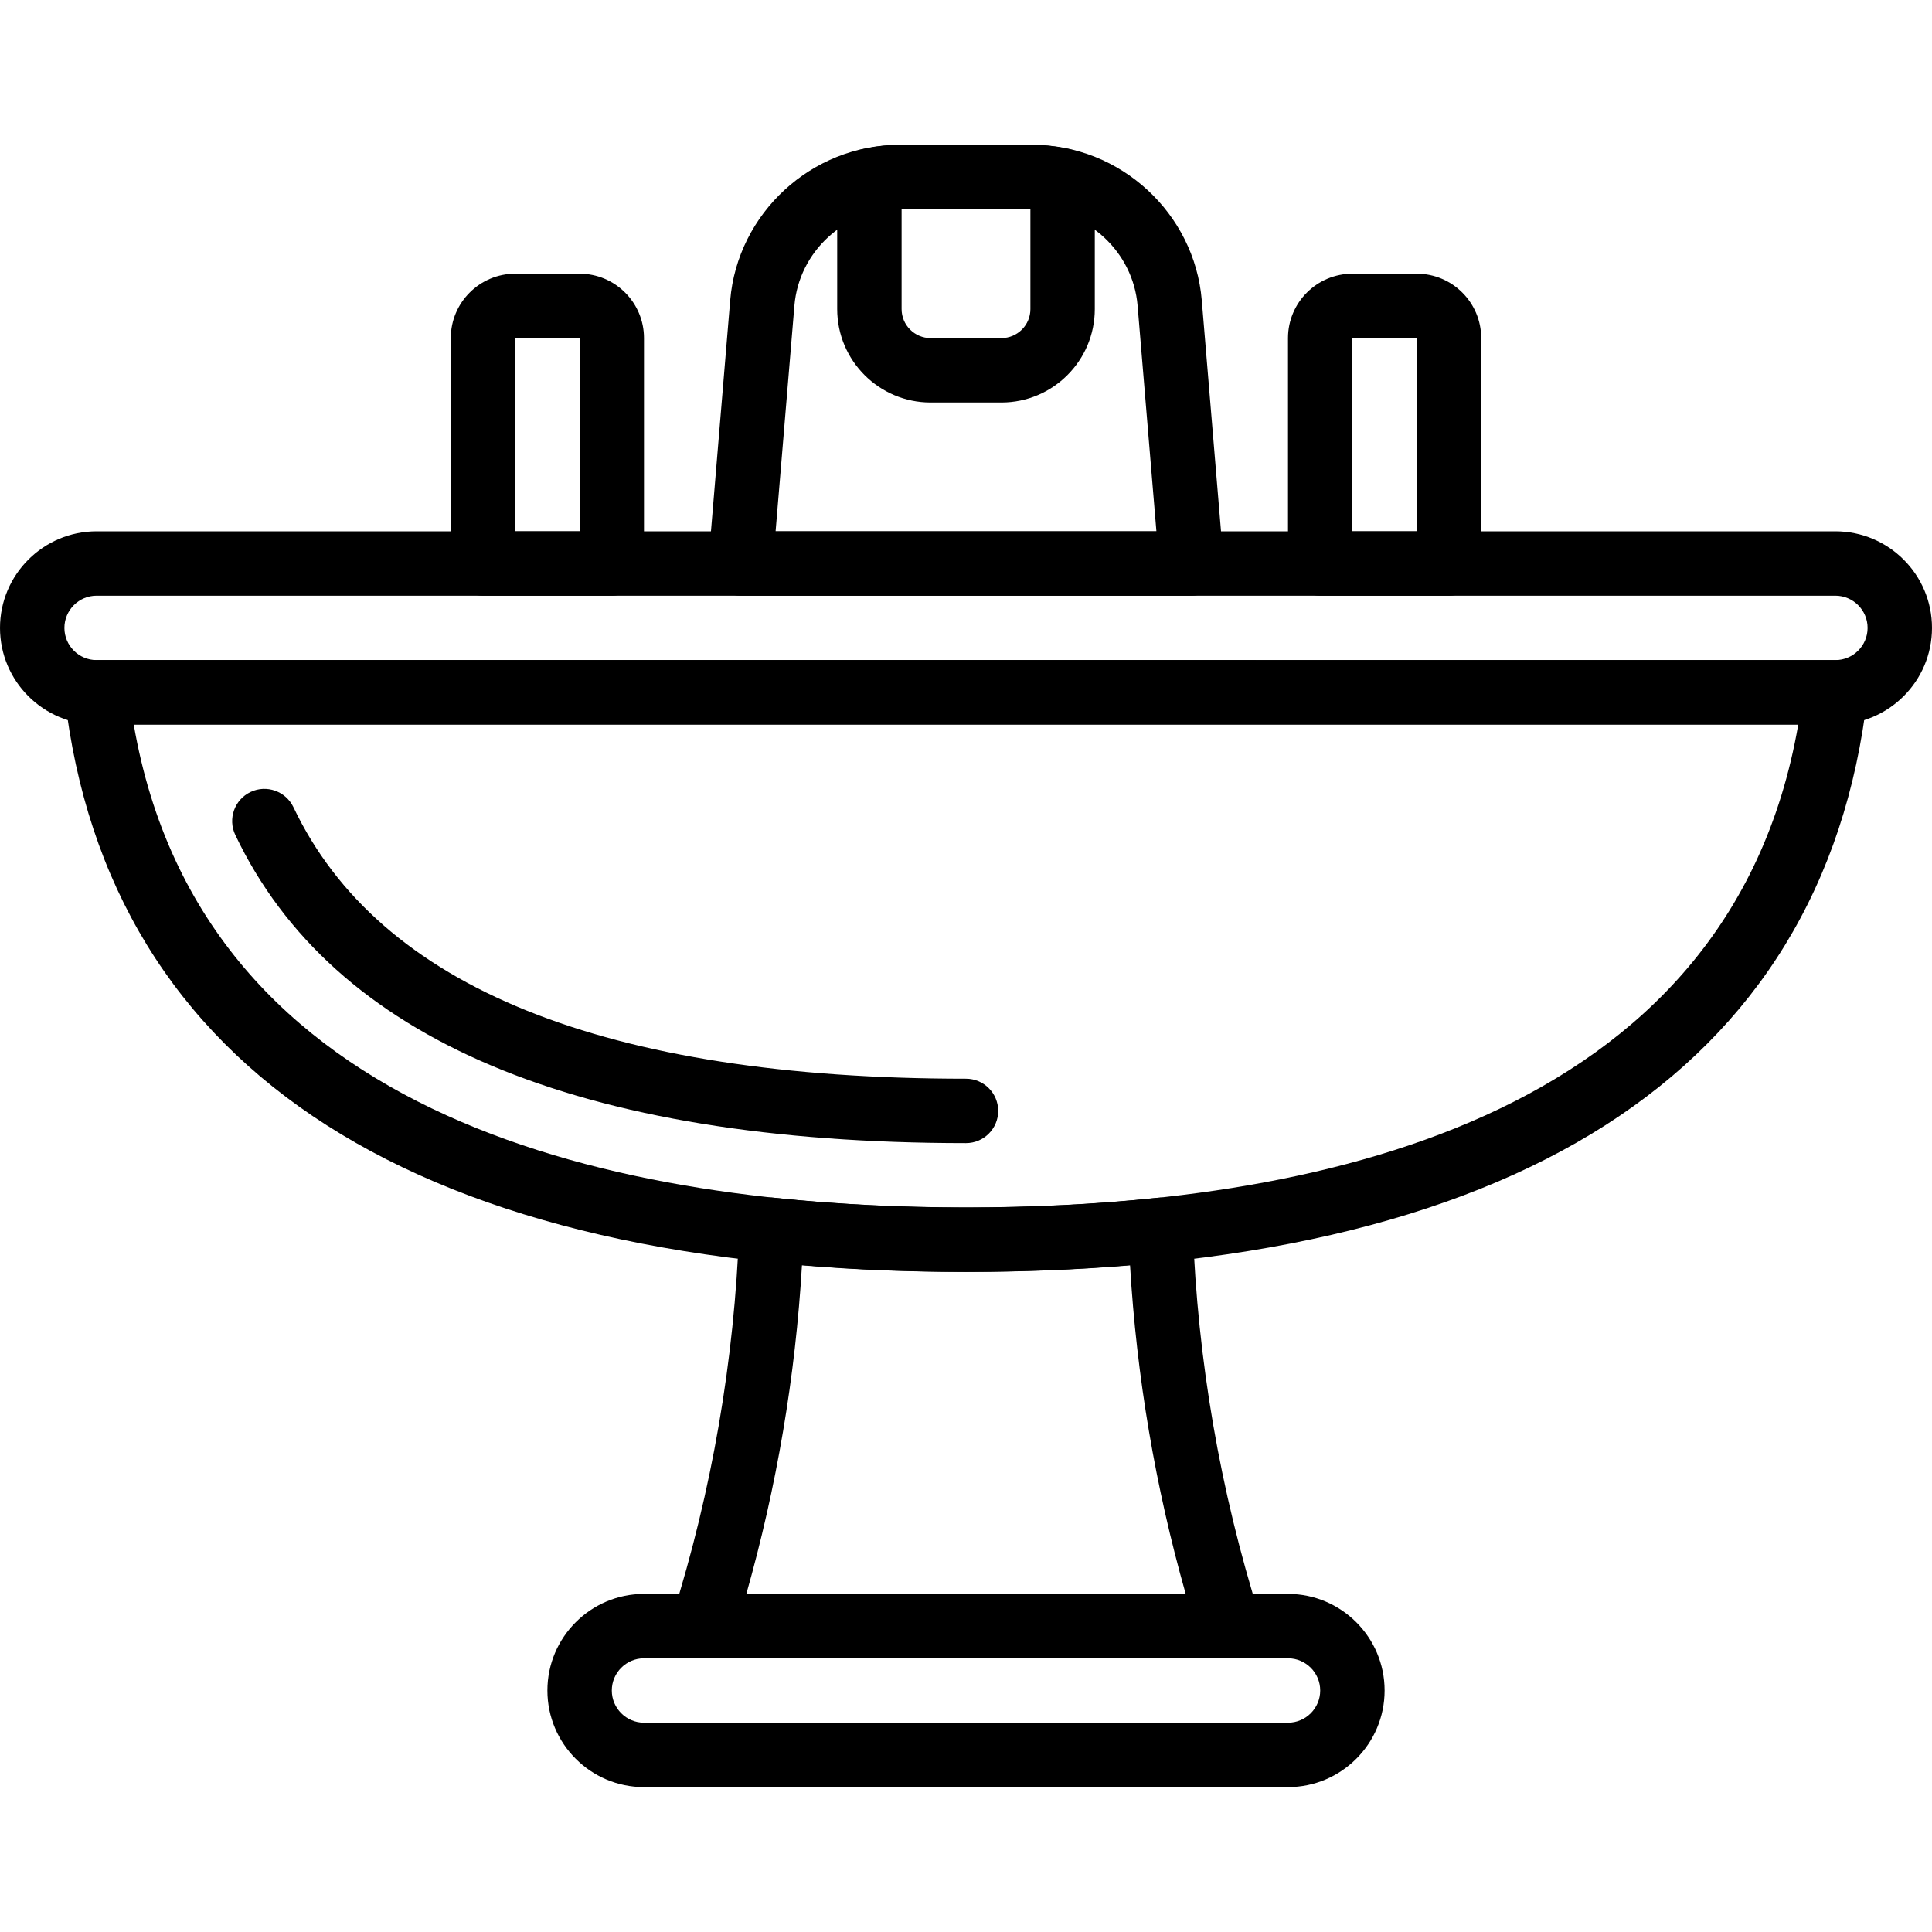 <?xml version="1.0" encoding="iso-8859-1"?>
<!-- Generator: Adobe Illustrator 19.0.0, SVG Export Plug-In . SVG Version: 6.00 Build 0)  -->
<svg version="1.1" id="Capa_1" xmlns="http://www.w3.org/2000/svg" xmlns:xlink="http://www.w3.org/1999/xlink" x="0px" y="0px"
	 viewBox="0 0 512 512" style="enable-background:new 0 0 512 512;" xml:space="preserve">
<g>
	<g>
		<path d="M341.333,422.4H170.667c-14.114,0-25.6,11.486-25.6,25.6s11.486,25.6,25.6,25.6h170.667c14.114,0,25.6-11.486,25.6-25.6
			S355.448,422.4,341.333,422.4z M341.333,456.533H170.667c-4.702,0-8.533-3.831-8.533-8.533s3.831-8.533,8.533-8.533h170.667
			c4.702,0,8.533,3.831,8.533,8.533S346.035,456.533,341.333,456.533z"/>
	</g>
</g>
<g>
	<g>
		<path d="M486.4,140.8H25.6C11.486,140.8,0,152.286,0,166.4C0,180.514,11.486,192,25.6,192h460.8c14.114,0,25.6-11.486,25.6-25.6
			C512,152.286,500.514,140.8,486.4,140.8z M486.4,174.933H25.6c-4.702,0-8.533-3.831-8.533-8.533c0-4.702,3.831-8.533,8.533-8.533
			h460.8c4.702,0,8.533,3.831,8.533,8.533C494.933,171.102,491.102,174.933,486.4,174.933z"/>
	</g>
</g>
<g>
	<g>
		<path d="M492.774,177.783c-1.621-1.809-3.942-2.85-6.374-2.85H25.6c-2.432,0-4.753,1.041-6.374,2.85
			c-1.613,1.818-2.381,4.241-2.108,6.656C28.604,284.288,111.206,337.067,256,337.067s227.396-52.779,238.882-152.627
			C495.155,182.025,494.387,179.601,492.774,177.783z M256,320c-91.349,0-202.325-22.511-220.561-128h441.122
			C458.325,297.489,347.349,320,256,320z"/>
	</g>
</g>
<g>
	<g>
		<path d="M256,285.867c-95.573,0-155.546-24.201-178.227-71.936c-2.031-4.258-7.134-6.067-11.375-4.045
			c-4.258,2.031-6.067,7.117-4.045,11.375c25.771,54.195,90.914,81.673,193.647,81.673c4.71,0,8.533-3.823,8.533-8.533
			S260.71,285.867,256,285.867z"/>
	</g>
</g>
<g>
	<g>
		<path d="M333.824,428.365c-10.479-33.306-16.452-67.883-17.724-102.767c-0.094-2.364-1.152-4.591-2.944-6.135
			c-1.792-1.544-4.156-2.304-6.494-2.031c-31.949,3.405-69.367,3.405-101.316,0c-2.338-0.273-4.702,0.486-6.494,2.031
			s-2.859,3.772-2.944,6.135c-1.271,34.884-7.236,69.461-17.724,102.767c-0.819,2.594-0.35,5.419,1.254,7.612
			c1.604,2.193,4.164,3.49,6.878,3.49h139.366c2.714,0,5.274-1.297,6.886-3.49C334.174,433.783,334.643,430.959,333.824,428.365z
			 M197.786,422.4c8.064-28.416,13.013-57.643,14.746-87.134c27.827,2.389,59.11,2.389,86.938,0
			c1.741,29.491,6.69,58.718,14.754,87.134H197.786z"/>
	</g>
</g>
<g>
	<g>
		<path d="M324.233,148.625l-5.751-69.043C316.561,56.491,296.9,38.4,273.732,38.4h-35.465c-23.168,0-42.829,18.091-44.757,41.182
			l-5.751,69.043c-0.196,2.381,0.614,4.727,2.227,6.485c1.621,1.758,3.891,2.756,6.281,2.756h119.467
			c2.389,0,4.659-0.998,6.272-2.756C323.627,153.353,324.429,151.006,324.233,148.625z M205.542,140.8l4.983-59.802
			c1.195-14.319,13.38-25.532,27.742-25.532h35.465c14.362,0,26.547,11.213,27.742,25.532l4.983,59.802H205.542z"/>
	</g>
</g>
<g>
	<g>
		<path d="M283.46,39.543c-3.456-0.768-6.639-1.143-9.728-1.143h-35.465c-3.089,0-6.272,0.375-9.719,1.143
			c-3.908,0.862-6.682,4.326-6.682,8.329v34.039c0,13.653,11.102,24.755,24.755,24.755h18.756c13.653,0,24.755-11.102,24.755-24.755
			V47.872C290.133,43.87,287.36,40.405,283.46,39.543z M273.067,81.911c0,4.241-3.448,7.689-7.689,7.689h-18.756
			c-4.241,0-7.689-3.447-7.689-7.689V55.467h34.133V81.911z"/>
	</g>
</g>
<g>
	<g>
		<path d="M153.6,72.533h-17.067c-9.412,0-17.067,7.654-17.067,17.067v59.733c0,4.71,3.823,8.533,8.533,8.533h34.133
			c4.71,0,8.533-3.823,8.533-8.533V89.6C170.667,80.188,163.012,72.533,153.6,72.533z M153.6,140.8h-17.067V89.6H153.6V140.8z"/>
	</g>
</g>
<g>
	<g>
		<path d="M375.467,72.533H358.4c-9.412,0-17.067,7.654-17.067,17.067v59.733c0,4.71,3.823,8.533,8.533,8.533H384
			c4.71,0,8.533-3.823,8.533-8.533V89.6C392.533,80.188,384.879,72.533,375.467,72.533z M375.467,140.8H358.4V89.6h17.067V140.8z"/>
	</g>
</g>
<g>
</g>
<g>
</g>
<g>
</g>
<g>
</g>
<g>
</g>
<g>
</g>
<g>
</g>
<g>
</g>
<g>
</g>
<g>
</g>
<g>
</g>
<g>
</g>
<g>
</g>
<g>
</g>
<g>
</g>
</svg>
